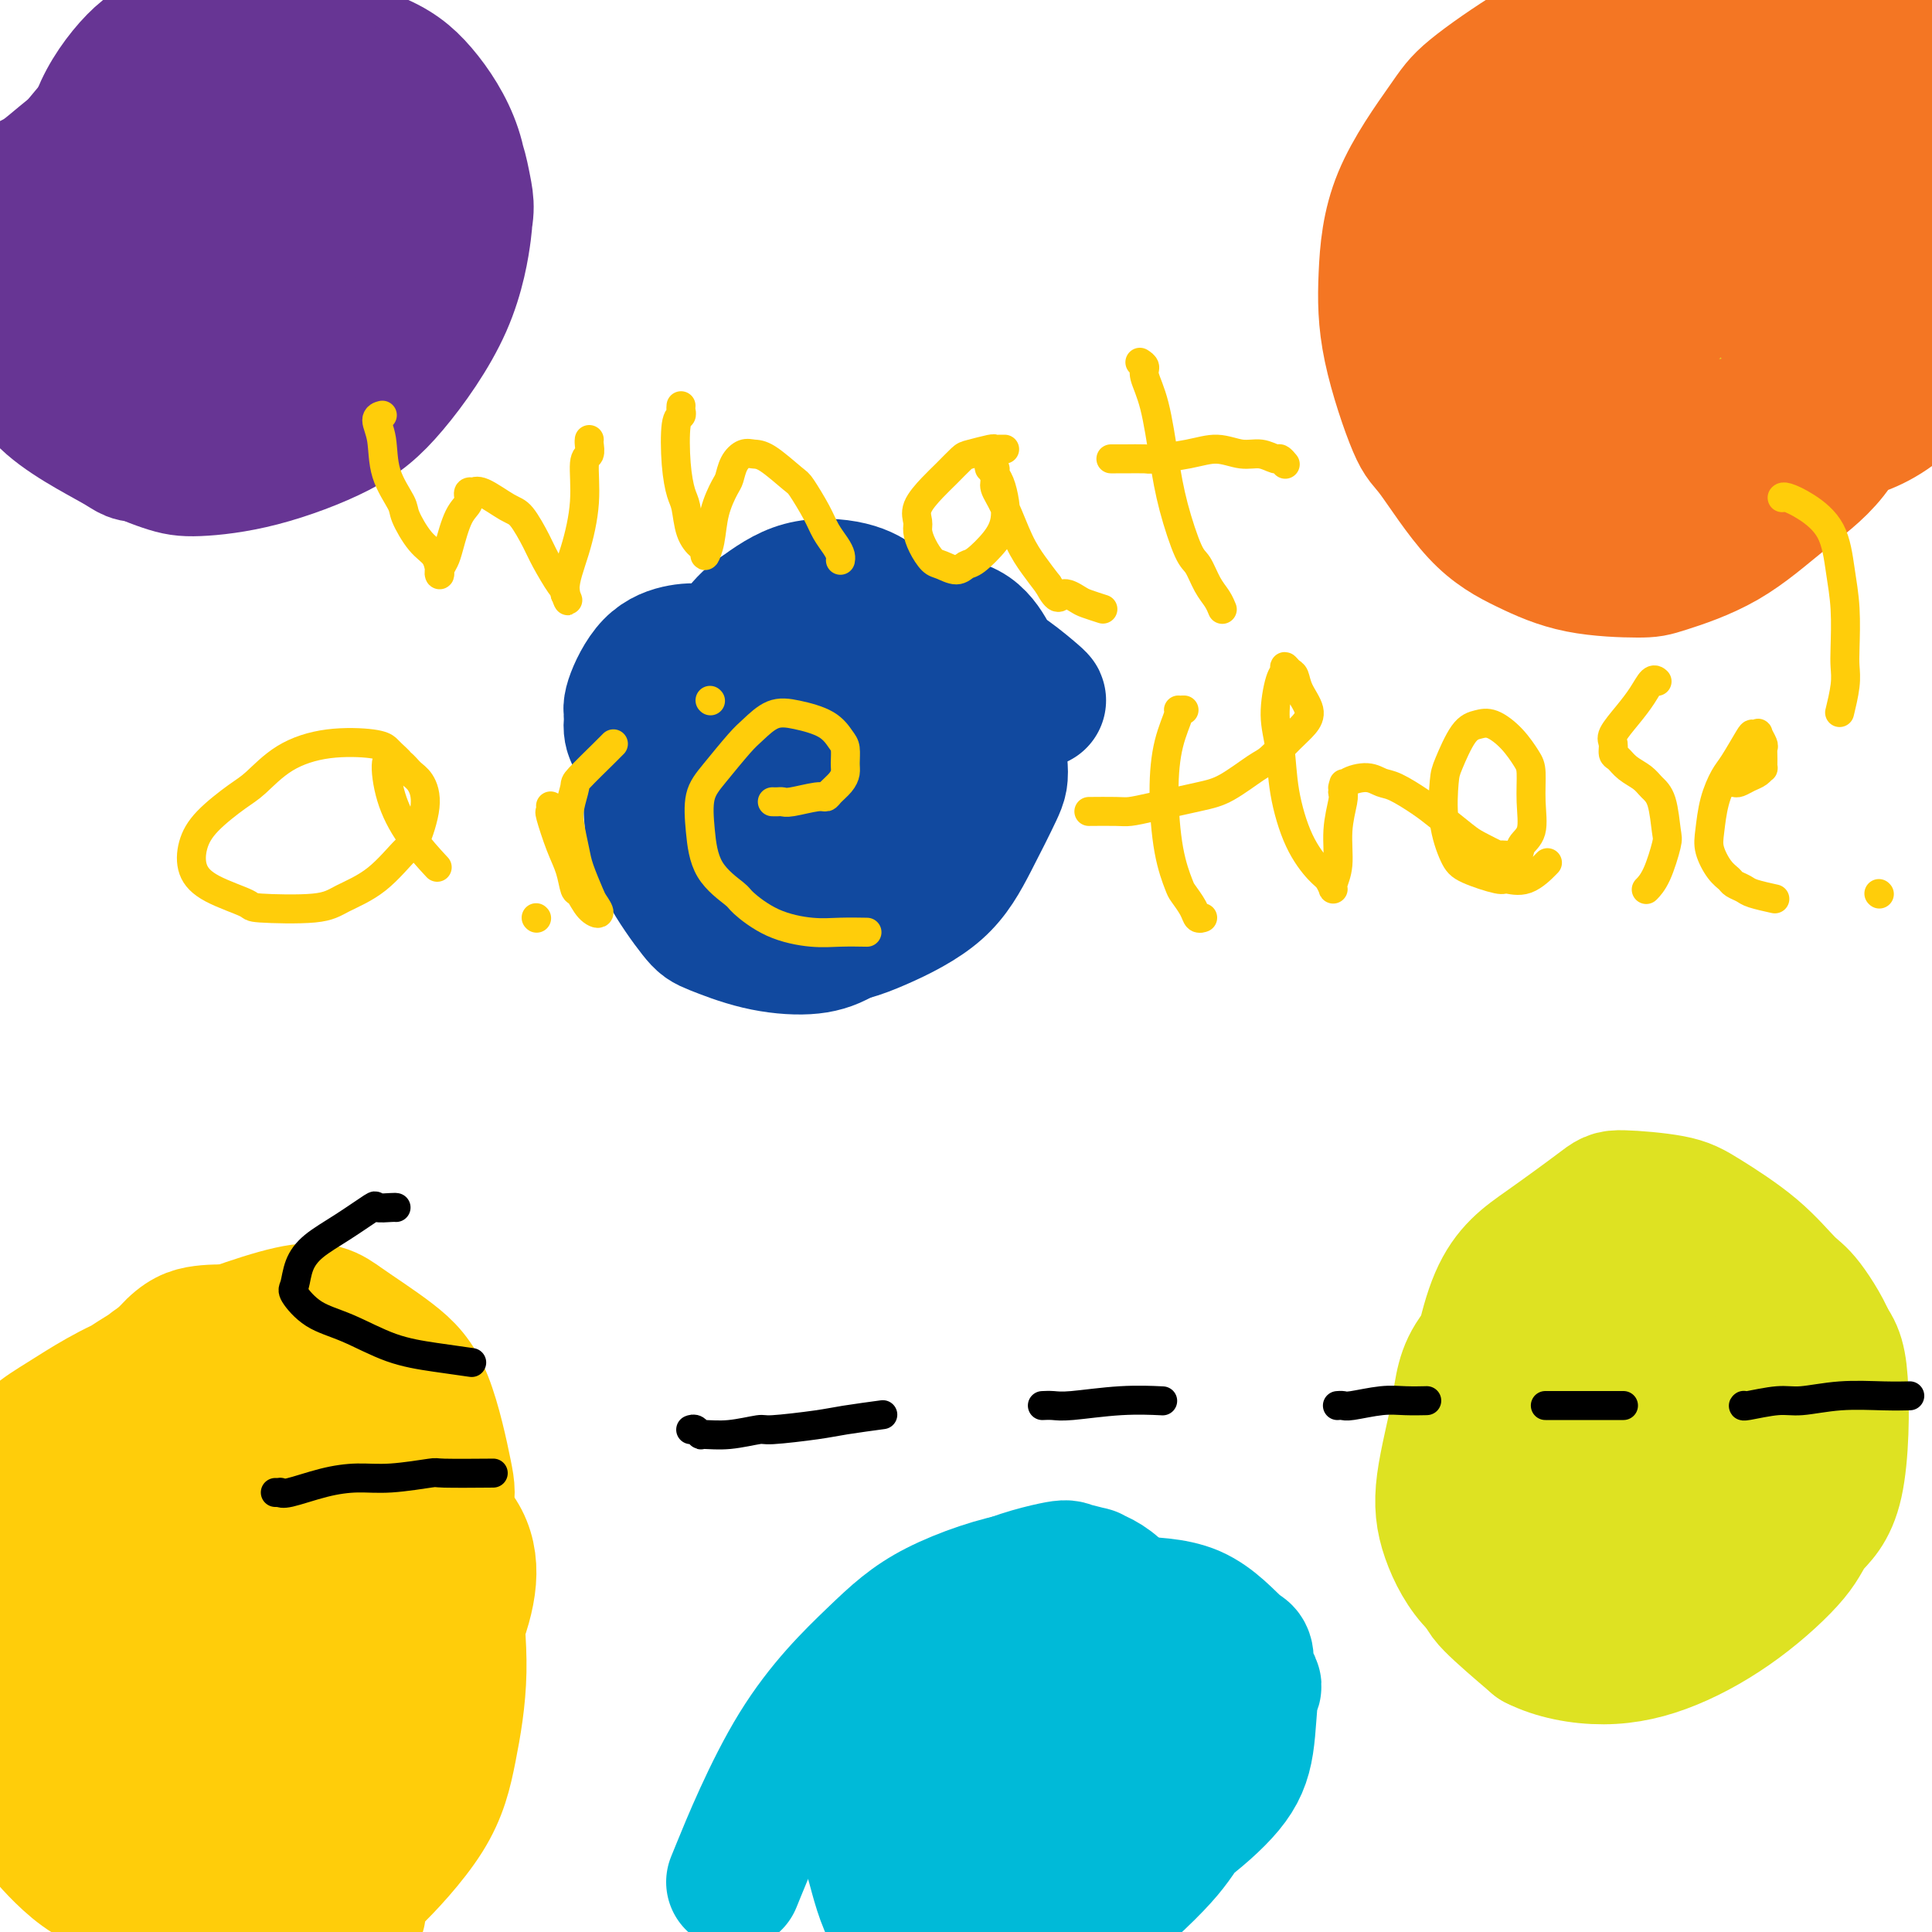<svg viewBox='0 0 400 400' version='1.1' xmlns='http://www.w3.org/2000/svg' xmlns:xlink='http://www.w3.org/1999/xlink'><g fill='none' stroke='#11499F' stroke-width='28' stroke-linecap='round' stroke-linejoin='round'><path d='M215,145c0.019,-0.048 0.038,-0.097 -1,-1c-1.038,-0.903 -3.132,-2.661 -5,-4c-1.868,-1.339 -3.512,-2.261 -7,-4c-3.488,-1.739 -8.822,-4.296 -13,-6c-4.178,-1.704 -7.199,-2.555 -11,-3c-3.801,-0.445 -8.381,-0.485 -12,0c-3.619,0.485 -6.278,1.494 -10,4c-3.722,2.506 -8.508,6.507 -11,9c-2.492,2.493 -2.690,3.477 -4,6c-1.310,2.523 -3.734,6.586 -5,11c-1.266,4.414 -1.375,9.179 -1,13c0.375,3.821 1.235,6.699 3,10c1.765,3.301 4.434,7.024 6,9c1.566,1.976 2.028,2.205 4,3c1.972,0.795 5.453,2.158 9,3c3.547,0.842 7.160,1.164 10,1c2.840,-0.164 4.907,-0.814 7,-2c2.093,-1.186 4.213,-2.908 6,-5c1.787,-2.092 3.243,-4.554 4,-6c0.757,-1.446 0.817,-1.876 1,-4c0.183,-2.124 0.491,-5.942 0,-9c-0.491,-3.058 -1.781,-5.354 -3,-8c-1.219,-2.646 -2.366,-5.641 -5,-9c-2.634,-3.359 -6.754,-7.084 -9,-9c-2.246,-1.916 -2.617,-2.025 -4,-3c-1.383,-0.975 -3.779,-2.816 -7,-4c-3.221,-1.184 -7.266,-1.712 -10,-2c-2.734,-0.288 -4.155,-0.335 -6,0c-1.845,0.335 -4.112,1.052 -6,3c-1.888,1.948 -3.397,5.128 -4,7c-0.603,1.872 -0.302,2.436 0,3'/><path d='M131,148c-0.622,2.444 -0.178,3.556 0,4c0.178,0.444 0.089,0.222 0,0'/><path d='M153,168c0.477,-0.109 0.954,-0.218 2,0c1.046,0.218 2.662,0.762 5,1c2.338,0.238 5.397,0.169 7,0c1.603,-0.169 1.751,-0.440 5,-1c3.249,-0.560 9.599,-1.411 14,-3c4.401,-1.589 6.852,-3.917 9,-6c2.148,-2.083 3.992,-3.920 6,-6c2.008,-2.080 4.180,-4.404 5,-7c0.820,-2.596 0.287,-5.466 0,-7c-0.287,-1.534 -0.329,-1.732 -1,-3c-0.671,-1.268 -1.973,-3.606 -4,-5c-2.027,-1.394 -4.780,-1.846 -8,-2c-3.220,-0.154 -6.906,-0.011 -11,1c-4.094,1.011 -8.594,2.891 -13,6c-4.406,3.109 -8.716,7.448 -11,10c-2.284,2.552 -2.540,3.318 -4,6c-1.460,2.682 -4.124,7.280 -6,11c-1.876,3.720 -2.962,6.564 -3,9c-0.038,2.436 0.974,4.466 2,6c1.026,1.534 2.067,2.572 4,3c1.933,0.428 4.760,0.246 7,0c2.240,-0.246 3.895,-0.555 7,-2c3.105,-1.445 7.660,-4.028 11,-7c3.340,-2.972 5.465,-6.335 8,-10c2.535,-3.665 5.481,-7.632 7,-11c1.519,-3.368 1.612,-6.139 2,-8c0.388,-1.861 1.072,-2.814 0,-5c-1.072,-2.186 -3.901,-5.605 -6,-8c-2.099,-2.395 -3.470,-3.766 -5,-5c-1.530,-1.234 -3.220,-2.332 -6,-3c-2.780,-0.668 -6.652,-0.905 -10,0c-3.348,0.905 -6.174,2.953 -9,5'/><path d='M157,127c-2.101,1.416 -2.853,2.454 -5,5c-2.147,2.546 -5.690,6.598 -8,11c-2.310,4.402 -3.388,9.153 -4,14c-0.612,4.847 -0.759,9.791 0,14c0.759,4.209 2.423,7.682 5,11c2.577,3.318 6.067,6.482 8,8c1.933,1.518 2.308,1.391 5,2c2.692,0.609 7.702,1.954 12,2c4.298,0.046 7.885,-1.208 12,-3c4.115,-1.792 8.758,-4.123 12,-7c3.242,-2.877 5.082,-6.299 7,-10c1.918,-3.701 3.914,-7.681 5,-10c1.086,-2.319 1.262,-2.979 1,-6c-0.262,-3.021 -0.961,-8.404 -2,-12c-1.039,-3.596 -2.416,-5.404 -5,-8c-2.584,-2.596 -6.375,-5.981 -10,-8c-3.625,-2.019 -7.086,-2.674 -9,-3c-1.914,-0.326 -2.282,-0.324 -5,0c-2.718,0.324 -7.786,0.971 -12,3c-4.214,2.029 -7.573,5.441 -11,10c-3.427,4.559 -6.923,10.266 -9,15c-2.077,4.734 -2.736,8.495 -3,10c-0.264,1.505 -0.132,0.752 0,0'/></g>
<g fill='none' stroke='#DEE222' stroke-width='28' stroke-linecap='round' stroke-linejoin='round'><path d='M328,264c0.094,-0.124 0.187,-0.247 0,0c-0.187,0.247 -0.655,0.865 -1,1c-0.345,0.135 -0.567,-0.212 -3,1c-2.433,1.212 -7.077,3.982 -10,6c-2.923,2.018 -4.126,3.284 -5,4c-0.874,0.716 -1.419,0.881 -2,4c-0.581,3.119 -1.197,9.192 -1,13c0.197,3.808 1.209,5.352 3,7c1.791,1.648 4.361,3.402 6,5c1.639,1.598 2.347,3.041 5,4c2.653,0.959 7.252,1.433 10,2c2.748,0.567 3.644,1.227 7,1c3.356,-0.227 9.170,-1.342 15,-3c5.830,-1.658 11.675,-3.858 16,-8c4.325,-4.142 7.131,-10.226 9,-14c1.869,-3.774 2.801,-5.238 2,-8c-0.801,-2.762 -3.334,-6.824 -5,-9c-1.666,-2.176 -2.463,-2.468 -4,-4c-1.537,-1.532 -3.812,-4.304 -7,-7c-3.188,-2.696 -7.290,-5.315 -10,-7c-2.710,-1.685 -4.030,-2.436 -7,-3c-2.970,-0.564 -7.590,-0.940 -10,-1c-2.410,-0.060 -2.609,0.195 -5,2c-2.391,1.805 -6.974,5.158 -11,8c-4.026,2.842 -7.495,5.173 -10,11c-2.505,5.827 -4.047,15.150 -5,22c-0.953,6.850 -1.317,11.228 -1,17c0.317,5.772 1.316,12.939 2,17c0.684,4.061 1.053,5.018 3,7c1.947,1.982 5.474,4.991 9,8'/><path d='M318,340c3.897,2.007 9.138,3.024 14,3c4.862,-0.024 9.345,-1.089 14,-3c4.655,-1.911 9.484,-4.667 14,-8c4.516,-3.333 8.720,-7.243 11,-10c2.280,-2.757 2.635,-4.361 4,-6c1.365,-1.639 3.741,-3.314 5,-9c1.259,-5.686 1.400,-15.382 1,-21c-0.400,-5.618 -1.341,-7.157 -4,-10c-2.659,-2.843 -7.035,-6.991 -9,-9c-1.965,-2.009 -1.518,-1.881 -4,-3c-2.482,-1.119 -7.894,-3.486 -11,-5c-3.106,-1.514 -3.905,-2.174 -7,-2c-3.095,0.174 -8.487,1.183 -13,3c-4.513,1.817 -8.148,4.441 -13,8c-4.852,3.559 -10.921,8.051 -14,12c-3.079,3.949 -3.168,7.355 -4,12c-0.832,4.645 -2.405,10.530 -3,15c-0.595,4.470 -0.210,7.526 1,11c1.210,3.474 3.247,7.365 6,10c2.753,2.635 6.222,4.013 12,4c5.778,-0.013 13.866,-1.418 18,-2c4.134,-0.582 4.315,-0.340 8,-2c3.685,-1.660 10.876,-5.222 15,-8c4.124,-2.778 5.182,-4.772 7,-7c1.818,-2.228 4.395,-4.689 6,-9c1.605,-4.311 2.238,-10.472 2,-15c-0.238,-4.528 -1.348,-7.423 -2,-9c-0.652,-1.577 -0.845,-1.835 -2,-3c-1.155,-1.165 -3.273,-3.237 -5,-5c-1.727,-1.763 -3.065,-3.218 -5,-4c-1.935,-0.782 -4.468,-0.891 -7,-1'/><path d='M353,267c-2.769,0.005 -6.192,0.517 -8,1c-1.808,0.483 -2.002,0.937 -4,2c-1.998,1.063 -5.801,2.735 -9,7c-3.199,4.265 -5.793,11.122 -7,16c-1.207,4.878 -1.025,7.777 -1,11c0.025,3.223 -0.106,6.771 1,10c1.106,3.229 3.450,6.138 5,8c1.550,1.862 2.306,2.678 4,4c1.694,1.322 4.326,3.149 8,4c3.674,0.851 8.390,0.724 12,0c3.610,-0.724 6.115,-2.047 9,-4c2.885,-1.953 6.149,-4.536 8,-6c1.851,-1.464 2.287,-1.810 3,-3c0.713,-1.190 1.702,-3.226 2,-5c0.298,-1.774 -0.097,-3.287 -1,-5c-0.903,-1.713 -2.315,-3.627 -4,-6c-1.685,-2.373 -3.645,-5.205 -6,-7c-2.355,-1.795 -5.107,-2.554 -7,-3c-1.893,-0.446 -2.927,-0.579 -5,0c-2.073,0.579 -5.186,1.871 -8,4c-2.814,2.129 -5.329,5.095 -8,7c-2.671,1.905 -5.500,2.751 -7,4c-1.500,1.249 -1.673,2.903 -2,4c-0.327,1.097 -0.808,1.639 -1,2c-0.192,0.361 -0.093,0.541 0,1c0.093,0.459 0.181,1.198 2,1c1.819,-0.198 5.369,-1.332 8,-2c2.631,-0.668 4.345,-0.870 6,-2c1.655,-1.130 3.253,-3.189 4,-4c0.747,-0.811 0.642,-0.375 1,-2c0.358,-1.625 1.179,-5.313 2,-9'/><path d='M350,295c0.671,-3.963 -1.152,-6.369 -2,-8c-0.848,-1.631 -0.721,-2.486 -1,-3c-0.279,-0.514 -0.965,-0.687 -2,-1c-1.035,-0.313 -2.421,-0.766 -3,-1c-0.579,-0.234 -0.351,-0.248 -2,1c-1.649,1.248 -5.175,3.759 -7,6c-1.825,2.241 -1.950,4.212 -2,5c-0.050,0.788 -0.025,0.394 0,0'/></g>
<g fill='none' stroke='#FFCD0A' stroke-width='28' stroke-linecap='round' stroke-linejoin='round'><path d='M29,311c-0.394,-0.135 -0.788,-0.270 -1,0c-0.212,0.270 -0.242,0.947 -1,2c-0.758,1.053 -2.244,2.484 -3,4c-0.756,1.516 -0.781,3.118 0,5c0.781,1.882 2.369,4.045 4,6c1.631,1.955 3.304,3.702 4,5c0.696,1.298 0.413,2.146 3,3c2.587,0.854 8.043,1.716 12,2c3.957,0.284 6.417,-0.008 10,-1c3.583,-0.992 8.291,-2.684 12,-5c3.709,-2.316 6.419,-5.256 8,-7c1.581,-1.744 2.032,-2.293 3,-4c0.968,-1.707 2.451,-4.573 3,-7c0.549,-2.427 0.163,-4.415 -1,-8c-1.163,-3.585 -3.102,-8.768 -5,-13c-1.898,-4.232 -3.756,-7.513 -7,-10c-3.244,-2.487 -7.875,-4.179 -10,-5c-2.125,-0.821 -1.744,-0.772 -3,-1c-1.256,-0.228 -4.147,-0.732 -7,-1c-2.853,-0.268 -5.667,-0.298 -8,0c-2.333,0.298 -4.184,0.926 -7,4c-2.816,3.074 -6.595,8.594 -9,14c-2.405,5.406 -3.435,10.696 -4,13c-0.565,2.304 -0.666,1.621 -1,5c-0.334,3.379 -0.902,10.820 -1,16c-0.098,5.180 0.273,8.100 1,11c0.727,2.900 1.811,5.781 3,8c1.189,2.219 2.483,3.777 4,5c1.517,1.223 3.259,2.112 5,3'/><path d='M33,355c1.416,1.462 0.456,1.118 3,0c2.544,-1.118 8.592,-3.008 12,-5c3.408,-1.992 4.175,-4.085 7,-7c2.825,-2.915 7.708,-6.652 11,-10c3.292,-3.348 4.992,-6.309 6,-8c1.008,-1.691 1.323,-2.114 2,-4c0.677,-1.886 1.716,-5.235 2,-7c0.284,-1.765 -0.189,-1.947 -1,-3c-0.811,-1.053 -1.962,-2.976 -4,-4c-2.038,-1.024 -4.963,-1.149 -8,-1c-3.037,0.149 -6.188,0.571 -8,1c-1.812,0.429 -2.287,0.866 -5,3c-2.713,2.134 -7.665,5.966 -11,10c-3.335,4.034 -5.055,8.270 -7,13c-1.945,4.730 -4.117,9.954 -6,15c-1.883,5.046 -3.477,9.914 -4,13c-0.523,3.086 0.024,4.391 0,7c-0.024,2.609 -0.618,6.524 0,10c0.618,3.476 2.449,6.515 4,9c1.551,2.485 2.823,4.417 4,6c1.177,1.583 2.259,2.818 4,4c1.741,1.182 4.142,2.311 6,3c1.858,0.689 3.173,0.938 5,1c1.827,0.062 4.168,-0.064 7,0c2.832,0.064 6.157,0.318 9,0c2.843,-0.318 5.205,-1.209 7,-2c1.795,-0.791 3.022,-1.482 4,-2c0.978,-0.518 1.708,-0.862 2,-1c0.292,-0.138 0.146,-0.069 0,0'/><path d='M76,310c0.167,-0.112 0.335,-0.224 -1,0c-1.335,0.224 -4.171,0.784 -6,1c-1.829,0.216 -2.651,0.089 -4,0c-1.349,-0.089 -3.225,-0.140 -5,0c-1.775,0.140 -3.450,0.471 -5,1c-1.550,0.529 -2.976,1.255 -5,2c-2.024,0.745 -4.648,1.509 -6,2c-1.352,0.491 -1.434,0.710 -2,1c-0.566,0.290 -1.615,0.652 -2,1c-0.385,0.348 -0.104,0.681 0,1c0.104,0.319 0.032,0.625 0,1c-0.032,0.375 -0.023,0.818 0,1c0.023,0.182 0.060,0.101 0,0c-0.060,-0.101 -0.219,-0.224 0,0c0.219,0.224 0.815,0.793 1,1c0.185,0.207 -0.041,0.053 0,0c0.041,-0.053 0.349,-0.003 1,0c0.651,0.003 1.645,-0.040 3,0c1.355,0.040 3.070,0.162 4,0c0.930,-0.162 1.073,-0.610 2,-1c0.927,-0.390 2.637,-0.724 4,-2c1.363,-1.276 2.377,-3.495 3,-5c0.623,-1.505 0.853,-2.297 1,-3c0.147,-0.703 0.212,-1.317 0,-2c-0.212,-0.683 -0.700,-1.435 -1,-2c-0.300,-0.565 -0.412,-0.944 -1,-1c-0.588,-0.056 -1.652,0.212 -2,0c-0.348,-0.212 0.022,-0.903 0,-1c-0.022,-0.097 -0.435,0.401 -1,1c-0.565,0.599 -1.283,1.300 -2,2'/><path d='M52,308c-0.942,0.436 -0.298,1.025 0,3c0.298,1.975 0.250,5.335 1,9c0.750,3.665 2.298,7.635 4,11c1.702,3.365 3.559,6.124 6,9c2.441,2.876 5.465,5.870 8,8c2.535,2.130 4.582,3.396 6,4c1.418,0.604 2.206,0.548 4,0c1.794,-0.548 4.594,-1.586 7,-4c2.406,-2.414 4.419,-6.202 6,-10c1.581,-3.798 2.731,-7.604 3,-11c0.269,-3.396 -0.341,-6.382 -2,-9c-1.659,-2.618 -4.367,-4.869 -6,-6c-1.633,-1.131 -2.193,-1.143 -4,-2c-1.807,-0.857 -4.862,-2.559 -9,-3c-4.138,-0.441 -9.357,0.379 -13,1c-3.643,0.621 -5.708,1.044 -9,3c-3.292,1.956 -7.812,5.444 -10,7c-2.188,1.556 -2.044,1.180 -3,3c-0.956,1.820 -3.011,5.836 -4,9c-0.989,3.164 -0.912,5.478 -1,8c-0.088,2.522 -0.340,5.254 0,8c0.340,2.746 1.271,5.508 2,7c0.729,1.492 1.254,1.715 3,3c1.746,1.285 4.712,3.634 7,5c2.288,1.366 3.898,1.750 7,2c3.102,0.250 7.696,0.367 11,0c3.304,-0.367 5.316,-1.217 8,-4c2.684,-2.783 6.039,-7.499 8,-10c1.961,-2.501 2.528,-2.789 4,-6c1.472,-3.211 3.849,-9.346 5,-14c1.151,-4.654 1.075,-7.827 1,-11'/><path d='M92,318c1.038,-5.515 0.634,-6.802 -1,-9c-1.634,-2.198 -4.496,-5.308 -7,-8c-2.504,-2.692 -4.649,-4.968 -6,-6c-1.351,-1.032 -1.909,-0.821 -4,-1c-2.091,-0.179 -5.717,-0.750 -9,0c-3.283,0.750 -6.225,2.820 -9,5c-2.775,2.180 -5.385,4.470 -8,7c-2.615,2.530 -5.235,5.298 -7,9c-1.765,3.702 -2.675,8.336 -3,11c-0.325,2.664 -0.066,3.358 0,6c0.066,2.642 -0.060,7.232 1,11c1.060,3.768 3.307,6.714 5,9c1.693,2.286 2.831,3.913 4,5c1.169,1.087 2.371,1.636 3,2c0.629,0.364 0.687,0.543 1,1c0.313,0.457 0.880,1.191 4,0c3.120,-1.191 8.794,-4.309 12,-7c3.206,-2.691 3.945,-4.956 5,-8c1.055,-3.044 2.427,-6.867 3,-10c0.573,-3.133 0.347,-5.574 0,-7c-0.347,-1.426 -0.813,-1.836 -1,-2c-0.187,-0.164 -0.093,-0.082 0,0'/></g>
<g fill='none' stroke='#DEE222' stroke-width='28' stroke-linecap='round' stroke-linejoin='round'><path d='M338,40c0.623,-0.407 1.246,-0.813 0,0c-1.246,0.813 -4.362,2.847 -6,4c-1.638,1.153 -1.799,1.426 -3,4c-1.201,2.574 -3.444,7.450 -5,12c-1.556,4.550 -2.426,8.773 -3,13c-0.574,4.227 -0.852,8.459 -1,12c-0.148,3.541 -0.166,6.390 0,8c0.166,1.610 0.515,1.981 1,3c0.485,1.019 1.107,2.684 2,4c0.893,1.316 2.056,2.281 4,3c1.944,0.719 4.669,1.192 8,1c3.331,-0.192 7.267,-1.049 12,-3c4.733,-1.951 10.261,-4.996 13,-7c2.739,-2.004 2.688,-2.969 4,-5c1.312,-2.031 3.988,-5.130 6,-9c2.012,-3.870 3.361,-8.513 4,-12c0.639,-3.487 0.569,-5.819 0,-9c-0.569,-3.181 -1.635,-7.211 -3,-11c-1.365,-3.789 -3.027,-7.337 -4,-9c-0.973,-1.663 -1.255,-1.440 -3,-3c-1.745,-1.560 -4.953,-4.902 -8,-7c-3.047,-2.098 -5.932,-2.951 -8,-4c-2.068,-1.049 -3.318,-2.295 -6,-2c-2.682,0.295 -6.797,2.129 -9,3c-2.203,0.871 -2.494,0.778 -4,2c-1.506,1.222 -4.229,3.761 -6,6c-1.771,2.239 -2.592,4.180 -3,7c-0.408,2.820 -0.402,6.520 0,10c0.402,3.480 1.201,6.740 2,10'/><path d='M322,61c1.685,4.997 4.897,7.491 6,9c1.103,1.509 0.098,2.035 4,5c3.902,2.965 12.713,8.371 17,11c4.287,2.629 4.050,2.481 7,3c2.950,0.519 9.087,1.705 14,2c4.913,0.295 8.601,-0.299 13,-2c4.399,-1.701 9.507,-4.508 12,-6c2.493,-1.492 2.370,-1.670 4,-4c1.630,-2.330 5.011,-6.814 7,-11c1.989,-4.186 2.584,-8.075 3,-12c0.416,-3.925 0.651,-7.886 0,-12c-0.651,-4.114 -2.188,-8.382 -3,-11c-0.812,-2.618 -0.899,-3.586 -3,-6c-2.101,-2.414 -6.217,-6.274 -10,-9c-3.783,-2.726 -7.234,-4.319 -11,-6c-3.766,-1.681 -7.848,-3.449 -12,-4c-4.152,-0.551 -8.375,0.114 -13,1c-4.625,0.886 -9.650,1.994 -13,3c-3.350,1.006 -5.023,1.911 -8,4c-2.977,2.089 -7.259,5.363 -11,9c-3.741,3.637 -6.942,7.638 -10,12c-3.058,4.362 -5.973,9.085 -8,14c-2.027,4.915 -3.165,10.023 -3,15c0.165,4.977 1.635,9.822 2,13c0.365,3.178 -0.374,4.688 1,7c1.374,2.312 4.860,5.427 8,8c3.140,2.573 5.935,4.604 10,6c4.065,1.396 9.399,2.158 15,2c5.601,-0.158 11.470,-1.235 18,-3c6.530,-1.765 13.723,-4.219 18,-6c4.277,-1.781 5.639,-2.891 7,-4'/><path d='M383,89c6.856,-3.378 11.495,-6.823 15,-10c3.505,-3.177 5.875,-6.086 8,-9c2.125,-2.914 4.006,-5.832 5,-9c0.994,-3.168 1.103,-6.584 1,-9c-0.103,-2.416 -0.416,-3.832 -1,-6c-0.584,-2.168 -1.439,-5.088 -3,-8c-1.561,-2.912 -3.830,-5.816 -7,-8c-3.170,-2.184 -7.243,-3.649 -11,-5c-3.757,-1.351 -7.200,-2.587 -10,-3c-2.800,-0.413 -4.958,-0.003 -7,0c-2.042,0.003 -3.966,-0.399 -8,1c-4.034,1.399 -10.176,4.601 -14,7c-3.824,2.399 -5.329,3.996 -8,7c-2.671,3.004 -6.507,7.415 -9,11c-2.493,3.585 -3.642,6.342 -4,8c-0.358,1.658 0.074,2.216 0,4c-0.074,1.784 -0.653,4.794 0,7c0.653,2.206 2.539,3.610 4,5c1.461,1.390 2.497,2.767 4,4c1.503,1.233 3.472,2.321 5,3c1.528,0.679 2.615,0.948 6,1c3.385,0.052 9.069,-0.111 14,-1c4.931,-0.889 9.111,-2.502 12,-4c2.889,-1.498 4.488,-2.880 6,-5c1.512,-2.120 2.938,-4.977 4,-7c1.062,-2.023 1.759,-3.211 2,-4c0.241,-0.789 0.026,-1.178 0,-2c-0.026,-0.822 0.137,-2.076 0,-3c-0.137,-0.924 -0.575,-1.518 -1,-2c-0.425,-0.482 -0.836,-0.852 -1,-1c-0.164,-0.148 -0.082,-0.074 0,0'/><path d='M385,51c-0.333,-1.333 -0.167,-0.667 0,0'/></g>
<g fill='none' stroke='#F47623' stroke-width='28' stroke-linecap='round' stroke-linejoin='round'><path d='M371,69c-0.509,-0.509 -1.018,-1.018 -1,-1c0.018,0.018 0.563,0.562 0,0c-0.563,-0.562 -2.232,-2.231 -3,-3c-0.768,-0.769 -0.633,-0.638 -1,-1c-0.367,-0.362 -1.236,-1.219 -2,-2c-0.764,-0.781 -1.424,-1.488 -2,-2c-0.576,-0.512 -1.067,-0.831 -2,-1c-0.933,-0.169 -2.309,-0.190 -4,0c-1.691,0.190 -3.696,0.590 -5,1c-1.304,0.410 -1.906,0.829 -3,2c-1.094,1.171 -2.678,3.094 -4,5c-1.322,1.906 -2.380,3.794 -3,6c-0.620,2.206 -0.802,4.728 -1,7c-0.198,2.272 -0.414,4.292 0,6c0.414,1.708 1.457,3.104 2,4c0.543,0.896 0.586,1.292 1,2c0.414,0.708 1.198,1.727 4,2c2.802,0.273 7.623,-0.201 13,-2c5.377,-1.799 11.310,-4.922 16,-9c4.690,-4.078 8.138,-9.110 10,-12c1.862,-2.890 2.139,-3.638 3,-6c0.861,-2.362 2.307,-6.339 3,-10c0.693,-3.661 0.634,-7.007 0,-10c-0.634,-2.993 -1.843,-5.632 -3,-8c-1.157,-2.368 -2.261,-4.465 -4,-7c-1.739,-2.535 -4.111,-5.507 -6,-7c-1.889,-1.493 -3.293,-1.505 -5,-2c-1.707,-0.495 -3.715,-1.473 -6,-2c-2.285,-0.527 -4.846,-0.603 -8,0c-3.154,0.603 -6.901,1.887 -10,4c-3.099,2.113 -5.549,5.057 -8,8'/><path d='M342,31c-4.226,4.506 -5.791,9.772 -7,12c-1.209,2.228 -2.062,1.420 -3,6c-0.938,4.580 -1.961,14.549 -2,19c-0.039,4.451 0.907,3.383 2,5c1.093,1.617 2.334,5.919 5,9c2.666,3.081 6.757,4.942 9,6c2.243,1.058 2.639,1.312 6,1c3.361,-0.312 9.686,-1.190 15,-3c5.314,-1.810 9.617,-4.550 14,-8c4.383,-3.450 8.845,-7.609 12,-11c3.155,-3.391 5.002,-6.014 7,-10c1.998,-3.986 4.146,-9.337 5,-12c0.854,-2.663 0.415,-2.640 0,-5c-0.415,-2.360 -0.806,-7.105 -2,-11c-1.194,-3.895 -3.192,-6.941 -6,-10c-2.808,-3.059 -6.426,-6.129 -10,-9c-3.574,-2.871 -7.104,-5.541 -12,-7c-4.896,-1.459 -11.159,-1.708 -15,-2c-3.841,-0.292 -5.260,-0.628 -9,0c-3.740,0.628 -9.800,2.218 -15,4c-5.200,1.782 -9.539,3.754 -14,7c-4.461,3.246 -9.043,7.767 -12,12c-2.957,4.233 -4.288,8.180 -5,11c-0.712,2.820 -0.805,4.513 -1,7c-0.195,2.487 -0.493,5.769 1,10c1.493,4.231 4.777,9.410 8,13c3.223,3.590 6.386,5.592 10,8c3.614,2.408 7.680,5.223 12,8c4.320,2.777 8.894,5.517 12,7c3.106,1.483 4.745,1.709 8,2c3.255,0.291 8.128,0.645 13,1'/><path d='M368,91c5.438,0.352 8.534,-0.267 12,-1c3.466,-0.733 7.302,-1.580 12,-5c4.698,-3.420 10.260,-9.414 13,-13c2.740,-3.586 2.660,-4.764 3,-6c0.340,-1.236 1.100,-2.531 2,-6c0.900,-3.469 1.941,-9.114 2,-14c0.059,-4.886 -0.864,-9.014 -2,-13c-1.136,-3.986 -2.486,-7.831 -6,-12c-3.514,-4.169 -9.192,-8.663 -12,-11c-2.808,-2.337 -2.747,-2.517 -6,-4c-3.253,-1.483 -9.820,-4.270 -16,-6c-6.180,-1.730 -11.974,-2.404 -18,-2c-6.026,0.404 -12.283,1.885 -18,4c-5.717,2.115 -10.894,4.864 -16,8c-5.106,3.136 -10.139,6.660 -13,9c-2.861,2.340 -3.549,3.496 -6,7c-2.451,3.504 -6.667,9.356 -9,15c-2.333,5.644 -2.785,11.078 -3,16c-0.215,4.922 -0.193,9.330 1,15c1.193,5.670 3.558,12.601 5,16c1.442,3.399 1.962,3.265 4,6c2.038,2.735 5.595,8.340 9,12c3.405,3.660 6.657,5.376 10,7c3.343,1.624 6.778,3.158 11,4c4.222,0.842 9.233,0.994 12,1c2.767,0.006 3.292,-0.135 6,-1c2.708,-0.865 7.598,-2.456 12,-5c4.402,-2.544 8.314,-6.043 12,-9c3.686,-2.957 7.146,-5.373 10,-9c2.854,-3.627 5.101,-8.465 7,-13c1.899,-4.535 3.449,-8.768 5,-13'/><path d='M391,68c1.929,-5.048 0.752,-4.668 1,-7c0.248,-2.332 1.922,-7.378 1,-13c-0.922,-5.622 -4.438,-11.822 -6,-15c-1.562,-3.178 -1.169,-3.334 -3,-5c-1.831,-1.666 -5.884,-4.842 -10,-7c-4.116,-2.158 -8.293,-3.297 -11,-4c-2.707,-0.703 -3.944,-0.971 -7,-1c-3.056,-0.029 -7.930,0.180 -13,1c-5.070,0.820 -10.336,2.250 -14,4c-3.664,1.750 -5.727,3.821 -9,7c-3.273,3.179 -7.758,7.467 -10,10c-2.242,2.533 -2.242,3.313 -3,6c-0.758,2.687 -2.274,7.283 -3,12c-0.726,4.717 -0.663,9.555 0,14c0.663,4.445 1.926,8.497 4,12c2.074,3.503 4.960,6.458 7,9c2.040,2.542 3.236,4.669 7,7c3.764,2.331 10.098,4.864 13,6c2.902,1.136 2.374,0.876 5,1c2.626,0.124 8.407,0.633 13,0c4.593,-0.633 7.998,-2.406 12,-4c4.002,-1.594 8.602,-3.008 12,-6c3.398,-2.992 5.595,-7.561 7,-10c1.405,-2.439 2.019,-2.747 3,-5c0.981,-2.253 2.329,-6.449 3,-10c0.671,-3.551 0.665,-6.455 0,-10c-0.665,-3.545 -1.990,-7.729 -3,-11c-1.010,-3.271 -1.704,-5.629 -4,-8c-2.296,-2.371 -6.195,-4.754 -8,-6c-1.805,-1.246 -1.516,-1.356 -3,-2c-1.484,-0.644 -4.742,-1.822 -8,-3'/><path d='M364,30c-4.848,-1.848 -7.469,-0.970 -10,0c-2.531,0.970 -4.973,2.030 -8,4c-3.027,1.970 -6.638,4.849 -9,7c-2.362,2.151 -3.475,3.574 -5,6c-1.525,2.426 -3.463,5.854 -5,10c-1.537,4.146 -2.673,9.008 -3,13c-0.327,3.992 0.155,7.113 1,10c0.845,2.887 2.054,5.540 4,8c1.946,2.460 4.631,4.727 6,6c1.369,1.273 1.423,1.553 3,2c1.577,0.447 4.679,1.060 8,1c3.321,-0.060 6.863,-0.792 10,-2c3.137,-1.208 5.868,-2.891 8,-5c2.132,-2.109 3.663,-4.642 5,-7c1.337,-2.358 2.480,-4.539 3,-6c0.520,-1.461 0.416,-2.202 0,-4c-0.416,-1.798 -1.144,-4.653 -2,-7c-0.856,-2.347 -1.839,-4.185 -3,-6c-1.161,-1.815 -2.498,-3.608 -5,-5c-2.502,-1.392 -6.168,-2.384 -8,-3c-1.832,-0.616 -1.828,-0.856 -3,-1c-1.172,-0.144 -3.519,-0.193 -5,0c-1.481,0.193 -2.095,0.629 -3,1c-0.905,0.371 -2.099,0.677 -3,1c-0.901,0.323 -1.507,0.665 -2,1c-0.493,0.335 -0.873,0.665 -1,1c-0.127,0.335 -0.001,0.675 0,1c0.001,0.325 -0.123,0.633 0,1c0.123,0.367 0.495,0.791 1,1c0.505,0.209 1.144,0.203 2,0c0.856,-0.203 1.928,-0.601 3,-1'/><path d='M343,57c1.105,-0.110 1.368,0.114 2,0c0.632,-0.114 1.633,-0.567 2,-1c0.367,-0.433 0.099,-0.847 0,-1c-0.099,-0.153 -0.028,-0.044 0,0c0.028,0.044 0.014,0.022 0,0'/></g>
<g fill='none' stroke='#673594' stroke-width='28' stroke-linecap='round' stroke-linejoin='round'><path d='M19,82c-0.448,-0.204 -0.896,-0.408 0,0c0.896,0.408 3.136,1.427 5,2c1.864,0.573 3.352,0.700 6,0c2.648,-0.700 6.457,-2.227 9,-3c2.543,-0.773 3.821,-0.790 6,-2c2.179,-1.210 5.258,-3.611 8,-8c2.742,-4.389 5.148,-10.765 7,-15c1.852,-4.235 3.152,-6.330 4,-9c0.848,-2.670 1.244,-5.915 1,-9c-0.244,-3.085 -1.128,-6.010 -2,-8c-0.872,-1.990 -1.732,-3.045 -3,-5c-1.268,-1.955 -2.943,-4.811 -5,-7c-2.057,-2.189 -4.496,-3.711 -7,-5c-2.504,-1.289 -5.072,-2.346 -7,-3c-1.928,-0.654 -3.217,-0.905 -4,-1c-0.783,-0.095 -1.061,-0.035 -2,0c-0.939,0.035 -2.541,0.045 -5,2c-2.459,1.955 -5.777,5.855 -8,10c-2.223,4.145 -3.351,8.535 -4,12c-0.649,3.465 -0.820,6.007 0,11c0.820,4.993 2.632,12.438 5,18c2.368,5.562 5.292,9.241 7,11c1.708,1.759 2.199,1.599 5,3c2.801,1.401 7.911,4.363 12,6c4.089,1.637 7.158,1.950 11,2c3.842,0.050 8.458,-0.163 12,-1c3.542,-0.837 6.011,-2.296 8,-3c1.989,-0.704 3.497,-0.651 6,-4c2.503,-3.349 6.001,-10.100 8,-15c1.999,-4.900 2.500,-7.950 3,-11'/><path d='M95,50c2.028,-5.983 1.597,-7.940 1,-11c-0.597,-3.060 -1.361,-7.223 -4,-11c-2.639,-3.777 -7.152,-7.169 -9,-9c-1.848,-1.831 -1.032,-2.100 -4,-3c-2.968,-0.900 -9.720,-2.431 -15,-3c-5.280,-0.569 -9.090,-0.177 -13,1c-3.910,1.177 -7.922,3.139 -12,6c-4.078,2.861 -8.223,6.620 -12,11c-3.777,4.380 -7.187,9.381 -9,12c-1.813,2.619 -2.029,2.855 -3,8c-0.971,5.145 -2.695,15.197 -3,21c-0.305,5.803 0.811,7.356 3,10c2.189,2.644 5.450,6.380 9,9c3.550,2.620 7.388,4.125 10,5c2.612,0.875 3.998,1.121 7,1c3.002,-0.121 7.621,-0.607 13,-2c5.379,-1.393 11.519,-3.692 16,-6c4.481,-2.308 7.304,-4.625 11,-9c3.696,-4.375 8.266,-10.808 11,-17c2.734,-6.192 3.631,-12.143 4,-15c0.369,-2.857 0.210,-2.620 0,-5c-0.210,-2.380 -0.472,-7.377 -2,-12c-1.528,-4.623 -4.322,-8.872 -7,-12c-2.678,-3.128 -5.240,-5.136 -10,-7c-4.760,-1.864 -11.719,-3.586 -15,-4c-3.281,-0.414 -2.884,0.479 -6,1c-3.116,0.521 -9.747,0.670 -15,2c-5.253,1.330 -9.130,3.841 -13,7c-3.870,3.159 -7.734,6.966 -11,11c-3.266,4.034 -5.933,8.295 -8,14c-2.067,5.705 -3.533,12.852 -5,20'/><path d='M4,63c-0.558,4.391 0.547,5.368 1,8c0.453,2.632 0.252,6.918 4,11c3.748,4.082 11.444,7.958 15,10c3.556,2.042 2.972,2.248 6,2c3.028,-0.248 9.666,-0.951 16,-3c6.334,-2.049 12.363,-5.443 16,-7c3.637,-1.557 4.883,-1.278 8,-5c3.117,-3.722 8.107,-11.444 12,-17c3.893,-5.556 6.691,-8.945 8,-12c1.309,-3.055 1.130,-5.777 1,-9c-0.130,-3.223 -0.212,-6.946 -1,-9c-0.788,-2.054 -2.282,-2.438 -4,-4c-1.718,-1.562 -3.660,-4.303 -8,-6c-4.340,-1.697 -11.077,-2.350 -16,-2c-4.923,0.350 -8.030,1.702 -12,3c-3.970,1.298 -8.801,2.542 -13,5c-4.199,2.458 -7.766,6.131 -10,8c-2.234,1.869 -3.135,1.934 -5,4c-1.865,2.066 -4.694,6.133 -6,10c-1.306,3.867 -1.087,7.533 -1,9c0.087,1.467 0.044,0.733 0,0'/><path d='M28,80c-0.689,0.333 -1.378,0.667 1,0c2.378,-0.667 7.822,-2.333 10,-3c2.178,-0.667 1.089,-0.333 0,0'/><path d='M69,46c-0.215,0.644 -0.431,1.289 0,0c0.431,-1.289 1.507,-4.511 2,-8c0.493,-3.489 0.403,-7.243 0,-9c-0.403,-1.757 -1.118,-1.516 -3,-3c-1.882,-1.484 -4.929,-4.692 -9,-6c-4.071,-1.308 -9.165,-0.715 -14,0c-4.835,0.715 -9.410,1.554 -14,3c-4.590,1.446 -9.194,3.501 -13,6c-3.806,2.499 -6.814,5.442 -9,7c-2.186,1.558 -3.550,1.732 -5,3c-1.450,1.268 -2.988,3.629 -4,5c-1.012,1.371 -1.500,1.751 -2,2c-0.500,0.249 -1.013,0.367 0,1c1.013,0.633 3.552,1.781 9,1c5.448,-0.781 13.803,-3.491 18,-5c4.197,-1.509 4.234,-1.816 8,-4c3.766,-2.184 11.260,-6.245 16,-10c4.740,-3.755 6.725,-7.203 9,-10c2.275,-2.797 4.838,-4.942 6,-6c1.162,-1.058 0.921,-1.028 1,-1c0.079,0.028 0.477,0.056 0,0c-0.477,-0.056 -1.829,-0.194 -4,1c-2.171,1.194 -5.160,3.719 -9,7c-3.840,3.281 -8.532,7.317 -12,11c-3.468,3.683 -5.714,7.014 -7,9c-1.286,1.986 -1.612,2.627 -3,4c-1.388,1.373 -3.839,3.478 -5,5c-1.161,1.522 -1.033,2.459 -1,3c0.033,0.541 -0.030,0.684 0,1c0.030,0.316 0.151,0.805 1,1c0.849,0.195 2.424,0.098 4,0'/><path d='M29,54c1.359,0.375 2.258,0.311 4,0c1.742,-0.311 4.327,-0.870 6,-1c1.673,-0.130 2.435,0.168 3,0c0.565,-0.168 0.932,-0.802 1,-1c0.068,-0.198 -0.165,0.038 -1,2c-0.835,1.962 -2.272,5.649 -3,8c-0.728,2.351 -0.746,3.367 -1,4c-0.254,0.633 -0.745,0.882 -1,1c-0.255,0.118 -0.275,0.104 1,-1c1.275,-1.104 3.843,-3.297 9,-7c5.157,-3.703 12.902,-8.915 16,-11c3.098,-2.085 1.549,-1.042 0,0'/></g>
<g fill='none' stroke='#00BAD8' stroke-width='28' stroke-linecap='round' stroke-linejoin='round'><path d='M226,326c-0.307,-0.096 -0.615,-0.192 -1,0c-0.385,0.192 -0.849,0.671 -3,3c-2.151,2.329 -5.990,6.508 -9,10c-3.010,3.492 -5.192,6.297 -7,10c-1.808,3.703 -3.243,8.304 -4,13c-0.757,4.696 -0.837,9.488 -1,12c-0.163,2.512 -0.409,2.745 0,4c0.409,1.255 1.471,3.531 2,5c0.529,1.469 0.523,2.131 1,3c0.477,0.869 1.437,1.947 4,1c2.563,-0.947 6.730,-3.917 9,-6c2.270,-2.083 2.644,-3.279 5,-7c2.356,-3.721 6.694,-9.967 9,-15c2.306,-5.033 2.580,-8.854 3,-13c0.420,-4.146 0.986,-8.617 0,-12c-0.986,-3.383 -3.522,-5.680 -6,-7c-2.478,-1.320 -4.897,-1.665 -6,-2c-1.103,-0.335 -0.890,-0.661 -4,0c-3.110,0.661 -9.541,2.310 -14,5c-4.459,2.690 -6.945,6.421 -10,10c-3.055,3.579 -6.680,7.006 -9,11c-2.320,3.994 -3.335,8.556 -4,14c-0.665,5.444 -0.981,11.772 -1,15c-0.019,3.228 0.260,3.357 1,6c0.740,2.643 1.941,7.801 4,11c2.059,3.199 4.978,4.438 8,6c3.022,1.562 6.149,3.446 11,3c4.851,-0.446 11.425,-3.223 18,-6'/><path d='M222,400c6.343,-3.725 13.201,-10.039 17,-14c3.799,-3.961 4.540,-5.569 7,-9c2.460,-3.431 6.639,-8.683 9,-15c2.361,-6.317 2.904,-13.698 3,-17c0.096,-3.302 -0.255,-2.525 -2,-4c-1.745,-1.475 -4.883,-5.204 -9,-7c-4.117,-1.796 -9.214,-1.660 -12,-2c-2.786,-0.340 -3.261,-1.156 -8,0c-4.739,1.156 -13.742,4.282 -19,6c-5.258,1.718 -6.771,2.026 -10,3c-3.229,0.974 -8.173,2.615 -11,4c-2.827,1.385 -3.536,2.514 -4,3c-0.464,0.486 -0.683,0.329 -1,1c-0.317,0.671 -0.733,2.170 -1,4c-0.267,1.830 -0.385,3.992 1,7c1.385,3.008 4.273,6.863 7,10c2.727,3.137 5.291,5.557 9,8c3.709,2.443 8.561,4.908 11,6c2.439,1.092 2.464,0.812 6,1c3.536,0.188 10.582,0.845 16,0c5.418,-0.845 9.208,-3.191 13,-6c3.792,-2.809 7.585,-6.082 10,-9c2.415,-2.918 3.452,-5.482 4,-9c0.548,-3.518 0.607,-7.992 1,-10c0.393,-2.008 1.121,-1.551 0,-3c-1.121,-1.449 -4.089,-4.804 -7,-7c-2.911,-2.196 -5.763,-3.232 -9,-4c-3.237,-0.768 -6.857,-1.268 -11,-1c-4.143,0.268 -8.808,1.303 -12,2c-3.192,0.697 -4.912,1.056 -7,2c-2.088,0.944 -4.544,2.472 -7,4'/><path d='M206,344c-5.190,2.232 -5.165,3.812 -6,6c-0.835,2.188 -2.530,4.983 -4,10c-1.470,5.017 -2.715,12.256 -3,16c-0.285,3.744 0.391,3.993 1,5c0.609,1.007 1.151,2.771 2,5c0.849,2.229 2.005,4.923 3,7c0.995,2.077 1.829,3.537 3,5c1.171,1.463 2.681,2.929 6,2c3.319,-0.929 8.449,-4.252 11,-6c2.551,-1.748 2.524,-1.921 5,-5c2.476,-3.079 7.455,-9.063 10,-14c2.545,-4.937 2.655,-8.827 3,-13c0.345,-4.173 0.925,-8.629 0,-13c-0.925,-4.371 -3.356,-8.658 -6,-12c-2.644,-3.342 -5.500,-5.739 -7,-7c-1.500,-1.261 -1.644,-1.384 -3,-2c-1.356,-0.616 -3.924,-1.723 -9,-1c-5.076,0.723 -12.661,3.277 -18,6c-5.339,2.723 -8.431,5.617 -13,10c-4.569,4.383 -10.615,10.257 -16,19c-5.385,8.743 -10.110,20.355 -12,25c-1.890,4.645 -0.945,2.322 0,0'/></g>
<g fill='none' stroke='#FFCD0A' stroke-width='28' stroke-linecap='round' stroke-linejoin='round'><path d='M54,351c0.307,-0.498 0.613,-0.997 0,1c-0.613,1.997 -2.146,6.488 -3,9c-0.854,2.512 -1.027,3.045 -1,5c0.027,1.955 0.256,5.332 1,8c0.744,2.668 2.005,4.627 4,7c1.995,2.373 4.726,5.162 7,7c2.274,1.838 4.093,2.726 6,3c1.907,0.274 3.903,-0.066 5,0c1.097,0.066 1.296,0.539 4,-2c2.704,-2.539 7.914,-8.090 11,-13c3.086,-4.910 4.050,-9.180 5,-14c0.950,-4.820 1.888,-10.189 2,-16c0.112,-5.811 -0.600,-12.062 -1,-15c-0.400,-2.938 -0.488,-2.561 -2,-5c-1.512,-2.439 -4.447,-7.694 -7,-11c-2.553,-3.306 -4.725,-4.664 -8,-6c-3.275,-1.336 -7.653,-2.652 -12,-3c-4.347,-0.348 -8.663,0.271 -13,2c-4.337,1.729 -8.694,4.569 -11,6c-2.306,1.431 -2.562,1.455 -4,3c-1.438,1.545 -4.059,4.613 -6,9c-1.941,4.387 -3.200,10.093 -4,15c-0.800,4.907 -1.139,9.017 0,14c1.139,4.983 3.756,10.841 5,14c1.244,3.159 1.113,3.620 3,6c1.887,2.380 5.790,6.679 9,9c3.210,2.321 5.726,2.663 9,3c3.274,0.337 7.304,0.668 11,-1c3.696,-1.668 7.056,-5.334 10,-10c2.944,-4.666 5.472,-10.333 8,-16'/><path d='M82,360c2.261,-6.205 3.913,-13.716 5,-18c1.087,-4.284 1.610,-5.340 1,-10c-0.610,-4.660 -2.354,-12.924 -4,-19c-1.646,-6.076 -3.194,-9.964 -6,-14c-2.806,-4.036 -6.869,-8.219 -11,-11c-4.131,-2.781 -8.329,-4.159 -11,-5c-2.671,-0.841 -3.816,-1.143 -8,-1c-4.184,0.143 -11.408,0.733 -18,3c-6.592,2.267 -12.554,6.212 -17,9c-4.446,2.788 -7.377,4.420 -10,10c-2.623,5.580 -4.938,15.107 -6,20c-1.062,4.893 -0.872,5.150 -1,10c-0.128,4.850 -0.575,14.291 1,22c1.575,7.709 5.170,13.687 8,18c2.830,4.313 4.893,6.963 8,10c3.107,3.037 7.256,6.462 13,7c5.744,0.538 13.081,-1.812 17,-3c3.919,-1.188 4.420,-1.214 8,-4c3.580,-2.786 10.240,-8.332 15,-14c4.760,-5.668 7.619,-11.459 11,-18c3.381,-6.541 7.284,-13.832 10,-21c2.716,-7.168 4.244,-14.212 5,-18c0.756,-3.788 0.741,-4.318 0,-8c-0.741,-3.682 -2.206,-10.514 -4,-15c-1.794,-4.486 -3.915,-6.625 -7,-9c-3.085,-2.375 -7.133,-4.986 -10,-7c-2.867,-2.014 -4.553,-3.432 -11,-2c-6.447,1.432 -17.656,5.714 -23,8c-5.344,2.286 -4.823,2.577 -7,4c-2.177,1.423 -7.050,3.978 -11,9c-3.950,5.022 -6.975,12.511 -10,20'/><path d='M9,313c-2.534,7.232 -3.870,15.311 -5,22c-1.130,6.689 -2.056,11.989 0,20c2.056,8.011 7.092,18.734 10,24c2.908,5.266 3.688,5.076 4,5c0.312,-0.076 0.156,-0.038 0,0'/></g>
<g fill='none' stroke='#FFCD0A' stroke-width='6' stroke-linecap='round' stroke-linejoin='round'><path d='M79,86c0.142,-0.037 0.284,-0.074 0,0c-0.284,0.074 -0.992,0.257 -1,1c-0.008,0.743 0.686,2.044 1,4c0.314,1.956 0.248,4.567 1,7c0.752,2.433 2.321,4.686 3,6c0.679,1.314 0.469,1.687 1,3c0.531,1.313 1.802,3.565 3,5c1.198,1.435 2.324,2.053 3,3c0.676,0.947 0.901,2.223 1,3c0.099,0.777 0.070,1.053 0,1c-0.070,-0.053 -0.183,-0.437 0,-1c0.183,-0.563 0.661,-1.307 1,-2c0.339,-0.693 0.540,-1.335 1,-3c0.460,-1.665 1.180,-4.354 2,-6c0.820,-1.646 1.739,-2.248 2,-3c0.261,-0.752 -0.138,-1.655 0,-2c0.138,-0.345 0.812,-0.131 1,0c0.188,0.131 -0.111,0.181 0,0c0.111,-0.181 0.633,-0.592 2,0c1.367,0.592 3.578,2.187 5,3c1.422,0.813 2.055,0.844 3,2c0.945,1.156 2.201,3.437 3,5c0.799,1.563 1.142,2.409 2,4c0.858,1.591 2.231,3.928 3,5c0.769,1.072 0.934,0.878 1,1c0.066,0.122 0.033,0.561 0,1'/><path d='M117,123c1.305,2.605 0.066,1.116 0,-1c-0.066,-2.116 1.040,-4.861 2,-8c0.960,-3.139 1.774,-6.673 2,-10c0.226,-3.327 -0.136,-6.447 0,-8c0.136,-1.553 0.768,-1.540 1,-2c0.232,-0.460 0.062,-1.393 0,-2c-0.062,-0.607 -0.018,-0.888 0,-1c0.018,-0.112 0.009,-0.056 0,0'/><path d='M141,84c-0.029,0.317 -0.057,0.634 0,1c0.057,0.366 0.201,0.781 0,1c-0.201,0.219 -0.745,0.243 -1,2c-0.255,1.757 -0.219,5.248 0,8c0.219,2.752 0.623,4.764 1,6c0.377,1.236 0.727,1.696 1,3c0.273,1.304 0.469,3.453 1,5c0.531,1.547 1.398,2.491 2,3c0.602,0.509 0.938,0.582 1,1c0.062,0.418 -0.152,1.183 0,1c0.152,-0.183 0.670,-1.312 1,-3c0.330,-1.688 0.473,-3.934 1,-6c0.527,-2.066 1.439,-3.951 2,-5c0.561,-1.049 0.770,-1.262 1,-2c0.230,-0.738 0.482,-2.002 1,-3c0.518,-0.998 1.303,-1.732 2,-2c0.697,-0.268 1.307,-0.070 2,0c0.693,0.070 1.470,0.014 3,1c1.530,0.986 3.814,3.016 5,4c1.186,0.984 1.274,0.921 2,2c0.726,1.079 2.089,3.298 3,5c0.911,1.702 1.368,2.887 2,4c0.632,1.113 1.437,2.154 2,3c0.563,0.846 0.882,1.497 1,2c0.118,0.503 0.034,0.858 0,1c-0.034,0.142 -0.017,0.071 0,0'/><path d='M208,93c-0.310,-0.007 -0.620,-0.015 -1,0c-0.380,0.015 -0.829,0.052 -1,0c-0.171,-0.052 -0.064,-0.192 -1,0c-0.936,0.192 -2.913,0.715 -4,1c-1.087,0.285 -1.282,0.331 -2,1c-0.718,0.669 -1.958,1.960 -3,3c-1.042,1.040 -1.885,1.828 -3,3c-1.115,1.172 -2.503,2.727 -3,4c-0.497,1.273 -0.104,2.263 0,3c0.104,0.737 -0.082,1.222 0,2c0.082,0.778 0.431,1.851 1,3c0.569,1.149 1.358,2.374 2,3c0.642,0.626 1.138,0.653 2,1c0.862,0.347 2.091,1.013 3,1c0.909,-0.013 1.498,-0.705 2,-1c0.502,-0.295 0.916,-0.194 2,-1c1.084,-0.806 2.836,-2.520 4,-4c1.164,-1.480 1.738,-2.726 2,-4c0.262,-1.274 0.210,-2.576 0,-4c-0.210,-1.424 -0.579,-2.972 -1,-4c-0.421,-1.028 -0.893,-1.537 -1,-2c-0.107,-0.463 0.152,-0.879 0,-1c-0.152,-0.121 -0.715,0.054 -1,0c-0.285,-0.054 -0.292,-0.336 0,0c0.292,0.336 0.882,1.289 1,2c0.118,0.711 -0.236,1.179 0,2c0.236,0.821 1.063,1.993 2,4c0.937,2.007 1.983,4.848 3,7c1.017,2.152 2.005,3.615 3,5c0.995,1.385 1.998,2.693 3,4'/><path d='M217,121c2.219,4.117 2.266,2.410 3,2c0.734,-0.410 2.156,0.478 3,1c0.844,0.522 1.112,0.679 2,1c0.888,0.321 2.397,0.806 3,1c0.603,0.194 0.302,0.097 0,0'/><path d='M236,75c0.470,0.306 0.940,0.611 1,1c0.060,0.389 -0.290,0.860 0,2c0.290,1.140 1.218,2.947 2,6c0.782,3.053 1.417,7.353 2,11c0.583,3.647 1.115,6.643 2,10c0.885,3.357 2.122,7.075 3,9c0.878,1.925 1.398,2.057 2,3c0.602,0.943 1.285,2.696 2,4c0.715,1.304 1.462,2.159 2,3c0.538,0.841 0.868,1.669 1,2c0.132,0.331 0.066,0.166 0,0'/><path d='M230,95c0.308,0.000 0.617,0.001 1,0c0.383,-0.001 0.842,-0.003 1,0c0.158,0.003 0.015,0.010 1,0c0.985,-0.010 3.099,-0.037 4,0c0.901,0.037 0.590,0.138 2,0c1.410,-0.138 4.542,-0.516 7,-1c2.458,-0.484 4.241,-1.073 6,-1c1.759,0.073 3.494,0.808 5,1c1.506,0.192 2.782,-0.158 4,0c1.218,0.158 2.378,0.826 3,1c0.622,0.174 0.706,-0.145 1,0c0.294,0.145 0.798,0.756 1,1c0.202,0.244 0.101,0.122 0,0'/><path d='M83,159c0.205,-0.219 0.411,-0.439 0,-1c-0.411,-0.561 -1.438,-1.464 -2,-2c-0.562,-0.536 -0.661,-0.705 -1,-1c-0.339,-0.295 -0.920,-0.717 -3,-1c-2.080,-0.283 -5.659,-0.429 -9,0c-3.341,0.429 -6.443,1.432 -9,3c-2.557,1.568 -4.568,3.700 -6,5c-1.432,1.300 -2.285,1.768 -4,3c-1.715,1.232 -4.294,3.226 -6,5c-1.706,1.774 -2.540,3.326 -3,5c-0.460,1.674 -0.545,3.469 0,5c0.545,1.531 1.721,2.797 4,4c2.279,1.203 5.661,2.341 7,3c1.339,0.659 0.635,0.838 3,1c2.365,0.162 7.798,0.308 11,0c3.202,-0.308 4.173,-1.071 6,-2c1.827,-0.929 4.512,-2.024 7,-4c2.488,-1.976 4.780,-4.833 6,-6c1.220,-1.167 1.369,-0.645 2,-2c0.631,-1.355 1.745,-4.588 2,-7c0.255,-2.412 -0.347,-4.005 -1,-5c-0.653,-0.995 -1.356,-1.393 -2,-2c-0.644,-0.607 -1.229,-1.425 -2,-2c-0.771,-0.575 -1.727,-0.908 -2,-1c-0.273,-0.092 0.138,0.057 0,0c-0.138,-0.057 -0.824,-0.319 -1,1c-0.176,1.319 0.159,4.220 1,7c0.841,2.780 2.188,5.441 4,8c1.812,2.559 4.089,5.017 5,6c0.911,0.983 0.455,0.492 0,0'/><path d='M111,190c0.000,0.000 0.100,0.100 0.1,0.1'/><path d='M114,167c-0.012,-0.123 -0.025,-0.246 0,0c0.025,0.246 0.087,0.862 0,1c-0.087,0.138 -0.322,-0.200 0,1c0.322,1.200 1.202,3.939 2,6c0.798,2.061 1.515,3.444 2,5c0.485,1.556 0.740,3.286 1,4c0.260,0.714 0.527,0.412 1,1c0.473,0.588 1.153,2.065 2,3c0.847,0.935 1.860,1.329 2,1c0.140,-0.329 -0.593,-1.382 -1,-2c-0.407,-0.618 -0.488,-0.800 -1,-2c-0.512,-1.200 -1.454,-3.418 -2,-5c-0.546,-1.582 -0.697,-2.528 -1,-4c-0.303,-1.472 -0.758,-3.469 -1,-5c-0.242,-1.531 -0.271,-2.596 0,-4c0.271,-1.404 0.843,-3.147 1,-4c0.157,-0.853 -0.102,-0.816 1,-2c1.102,-1.184 3.566,-3.588 5,-5c1.434,-1.412 1.838,-1.832 2,-2c0.162,-0.168 0.081,-0.084 0,0'/><path d='M147,145c0.000,0.000 0.100,0.100 0.1,0.1'/><path d='M160,166c-0.089,-0.002 -0.179,-0.005 0,0c0.179,0.005 0.625,0.016 1,0c0.375,-0.016 0.677,-0.059 1,0c0.323,0.059 0.668,0.220 2,0c1.332,-0.220 3.653,-0.822 5,-1c1.347,-0.178 1.720,0.067 2,0c0.280,-0.067 0.468,-0.445 1,-1c0.532,-0.555 1.408,-1.289 2,-2c0.592,-0.711 0.898,-1.401 1,-2c0.102,-0.599 -0.002,-1.106 0,-2c0.002,-0.894 0.108,-2.176 0,-3c-0.108,-0.824 -0.431,-1.192 -1,-2c-0.569,-0.808 -1.385,-2.056 -3,-3c-1.615,-0.944 -4.028,-1.583 -6,-2c-1.972,-0.417 -3.502,-0.614 -5,0c-1.498,0.614 -2.962,2.037 -4,3c-1.038,0.963 -1.648,1.467 -3,3c-1.352,1.533 -3.444,4.095 -5,6c-1.556,1.905 -2.575,3.152 -3,5c-0.425,1.848 -0.256,4.298 0,7c0.256,2.702 0.598,5.656 2,8c1.402,2.344 3.864,4.078 5,5c1.136,0.922 0.946,1.032 2,2c1.054,0.968 3.351,2.795 6,4c2.649,1.205 5.648,1.787 8,2c2.352,0.213 4.056,0.057 6,0c1.944,-0.057 4.127,-0.016 5,0c0.873,0.016 0.437,0.008 0,0'/><path d='M245,147c0.127,-0.003 0.254,-0.005 0,0c-0.254,0.005 -0.889,0.018 -1,0c-0.111,-0.018 0.303,-0.068 0,1c-0.303,1.068 -1.323,3.254 -2,6c-0.677,2.746 -1.012,6.051 -1,10c0.012,3.949 0.370,8.540 1,12c0.630,3.460 1.531,5.789 2,7c0.469,1.211 0.504,1.305 1,2c0.496,0.695 1.453,1.990 2,3c0.547,1.010 0.686,1.733 1,2c0.314,0.267 0.804,0.076 1,0c0.196,-0.076 0.098,-0.038 0,0'/><path d='M226,168c-0.499,0.004 -0.998,0.009 0,0c0.998,-0.009 3.492,-0.031 5,0c1.508,0.031 2.028,0.113 3,0c0.972,-0.113 2.394,-0.423 5,-1c2.606,-0.577 6.395,-1.421 9,-2c2.605,-0.579 4.024,-0.893 6,-2c1.976,-1.107 4.507,-3.009 6,-4c1.493,-0.991 1.949,-1.073 3,-2c1.051,-0.927 2.699,-2.700 4,-4c1.301,-1.300 2.255,-2.126 3,-3c0.745,-0.874 1.282,-1.794 1,-3c-0.282,-1.206 -1.381,-2.698 -2,-4c-0.619,-1.302 -0.757,-2.414 -1,-3c-0.243,-0.586 -0.592,-0.647 -1,-1c-0.408,-0.353 -0.877,-0.997 -1,-1c-0.123,-0.003 0.098,0.634 0,1c-0.098,0.366 -0.516,0.462 -1,2c-0.484,1.538 -1.034,4.517 -1,7c0.034,2.483 0.653,4.471 1,7c0.347,2.529 0.423,5.600 1,9c0.577,3.400 1.656,7.130 3,10c1.344,2.870 2.953,4.879 4,6c1.047,1.121 1.534,1.355 2,2c0.466,0.645 0.913,1.701 1,2c0.087,0.299 -0.187,-0.157 0,-1c0.187,-0.843 0.834,-2.071 1,-4c0.166,-1.929 -0.147,-4.558 0,-7c0.147,-2.442 0.756,-4.698 1,-6c0.244,-1.302 0.122,-1.651 0,-2'/><path d='M278,164c0.458,-2.971 0.101,-1.397 0,-1c-0.101,0.397 0.052,-0.382 1,-1c0.948,-0.618 2.692,-1.076 4,-1c1.308,0.076 2.182,0.685 3,1c0.818,0.315 1.582,0.335 3,1c1.418,0.665 3.491,1.976 5,3c1.509,1.024 2.454,1.763 4,3c1.546,1.237 3.693,2.974 5,4c1.307,1.026 1.774,1.341 3,2c1.226,0.659 3.212,1.662 4,2c0.788,0.338 0.379,0.011 1,0c0.621,-0.011 2.272,0.296 3,0c0.728,-0.296 0.533,-1.194 1,-2c0.467,-0.806 1.595,-1.520 2,-3c0.405,-1.480 0.085,-3.724 0,-6c-0.085,-2.276 0.063,-4.582 0,-6c-0.063,-1.418 -0.337,-1.947 -1,-3c-0.663,-1.053 -1.715,-2.630 -3,-4c-1.285,-1.370 -2.803,-2.534 -4,-3c-1.197,-0.466 -2.074,-0.234 -3,0c-0.926,0.234 -1.902,0.471 -3,2c-1.098,1.529 -2.317,4.348 -3,6c-0.683,1.652 -0.831,2.135 -1,4c-0.169,1.865 -0.360,5.112 0,8c0.360,2.888 1.270,5.418 2,7c0.730,1.582 1.278,2.217 3,3c1.722,0.783 4.616,1.715 6,2c1.384,0.285 1.258,-0.078 2,0c0.742,0.078 2.354,0.598 4,0c1.646,-0.598 3.328,-2.314 4,-3c0.672,-0.686 0.336,-0.343 0,0'/><path d='M343,141c0.070,0.066 0.141,0.133 0,0c-0.141,-0.133 -0.493,-0.464 -1,0c-0.507,0.464 -1.170,1.725 -2,3c-0.830,1.275 -1.828,2.564 -3,4c-1.172,1.436 -2.519,3.018 -3,4c-0.481,0.982 -0.095,1.365 0,2c0.095,0.635 -0.102,1.521 0,2c0.102,0.479 0.503,0.551 1,1c0.497,0.449 1.089,1.276 2,2c0.911,0.724 2.140,1.345 3,2c0.860,0.655 1.349,1.344 2,2c0.651,0.656 1.463,1.279 2,3c0.537,1.721 0.799,4.538 1,6c0.201,1.462 0.343,1.567 0,3c-0.343,1.433 -1.169,4.193 -2,6c-0.831,1.807 -1.666,2.659 -2,3c-0.334,0.341 -0.167,0.170 0,0'/><path d='M358,162c-0.095,0.007 -0.191,0.013 0,0c0.191,-0.013 0.668,-0.046 1,0c0.332,0.046 0.520,0.172 1,0c0.480,-0.172 1.253,-0.640 2,-1c0.747,-0.360 1.468,-0.611 2,-1c0.532,-0.389 0.876,-0.915 1,-1c0.124,-0.085 0.029,0.271 0,0c-0.029,-0.271 0.007,-1.169 0,-2c-0.007,-0.831 -0.058,-1.596 0,-2c0.058,-0.404 0.225,-0.449 0,-1c-0.225,-0.551 -0.840,-1.609 -1,-2c-0.160,-0.391 0.137,-0.115 0,0c-0.137,0.115 -0.709,0.069 -1,0c-0.291,-0.069 -0.302,-0.160 -1,1c-0.698,1.160 -2.083,3.573 -3,5c-0.917,1.427 -1.364,1.870 -2,3c-0.636,1.130 -1.459,2.947 -2,5c-0.541,2.053 -0.798,4.343 -1,6c-0.202,1.657 -0.349,2.682 0,4c0.349,1.318 1.193,2.930 2,4c0.807,1.070 1.576,1.597 2,2c0.424,0.403 0.503,0.683 1,1c0.497,0.317 1.412,0.673 2,1c0.588,0.327 0.851,0.627 2,1c1.149,0.373 3.186,0.821 4,1c0.814,0.179 0.407,0.090 0,0'/><path d='M369,103c-0.029,0.034 -0.057,0.068 0,0c0.057,-0.068 0.201,-0.237 1,0c0.799,0.237 2.253,0.882 4,2c1.747,1.118 3.788,2.711 5,5c1.212,2.289 1.594,5.275 2,8c0.406,2.725 0.837,5.190 1,8c0.163,2.810 0.057,5.966 0,8c-0.057,2.034 -0.067,2.947 0,4c0.067,1.053 0.210,2.245 0,4c-0.210,1.755 -0.774,4.073 -1,5c-0.226,0.927 -0.113,0.464 0,0'/><path d='M389,185c0.000,0.000 0.100,0.100 0.1,0.1'/><path d='M58,315c0.372,-0.477 0.744,-0.954 1,-1c0.256,-0.046 0.397,0.338 2,0c1.603,-0.338 4.668,-1.397 7,-2c2.332,-0.603 3.930,-0.750 6,-1c2.070,-0.250 4.611,-0.603 7,-1c2.389,-0.397 4.626,-0.838 6,-1c1.374,-0.162 1.884,-0.043 3,0c1.116,0.043 2.839,0.012 4,0c1.161,-0.012 1.760,-0.003 2,0c0.240,0.003 0.120,0.002 0,0'/></g>
<g fill='none' stroke='#000000' stroke-width='6' stroke-linecap='round' stroke-linejoin='round'><path d='M57,309c0.439,0.014 0.878,0.028 1,0c0.122,-0.028 -0.072,-0.097 0,0c0.072,0.097 0.409,0.362 2,0c1.591,-0.362 4.435,-1.351 7,-2c2.565,-0.649 4.850,-0.959 7,-1c2.150,-0.041 4.164,0.185 7,0c2.836,-0.185 6.492,-0.782 8,-1c1.508,-0.218 0.868,-0.059 3,0c2.132,0.059 7.038,0.017 9,0c1.962,-0.017 0.981,-0.008 0,0'/><path d='M143,296c0.312,-0.116 0.623,-0.231 1,0c0.377,0.231 0.818,0.809 1,1c0.182,0.191 0.103,-0.004 1,0c0.897,0.004 2.770,0.209 5,0c2.230,-0.209 4.816,-0.830 6,-1c1.184,-0.170 0.966,0.112 3,0c2.034,-0.112 6.318,-0.618 9,-1c2.682,-0.382 3.760,-0.641 6,-1c2.240,-0.359 5.640,-0.817 7,-1c1.360,-0.183 0.680,-0.092 0,0'/><path d='M216,291c-0.169,0.008 -0.338,0.016 0,0c0.338,-0.016 1.185,-0.057 2,0c0.815,0.057 1.600,0.211 4,0c2.400,-0.211 6.415,-0.788 10,-1c3.585,-0.212 6.738,-0.061 8,0c1.262,0.061 0.631,0.030 0,0'/><path d='M277,291c-0.093,0.008 -0.186,0.016 0,0c0.186,-0.016 0.649,-0.057 1,0c0.351,0.057 0.588,0.211 2,0c1.412,-0.211 3.997,-0.789 6,-1c2.003,-0.211 3.424,-0.057 5,0c1.576,0.057 3.307,0.016 4,0c0.693,-0.016 0.346,-0.008 0,0'/><path d='M320,291c-0.050,0.000 -0.101,0.000 0,0c0.101,0.000 0.353,0.000 1,0c0.647,0.000 1.689,0.000 4,0c2.311,0.000 5.891,0.000 8,0c2.109,0.000 2.745,0.000 3,0c0.255,0.000 0.127,0.000 0,0'/><path d='M361,291c0.041,-0.033 0.082,-0.065 0,0c-0.082,0.065 -0.288,0.228 1,0c1.288,-0.228 4.069,-0.846 6,-1c1.931,-0.154 3.012,0.155 5,0c1.988,-0.155 4.883,-0.773 8,-1c3.117,-0.227 6.454,-0.061 9,0c2.546,0.061 4.299,0.017 5,0c0.701,-0.017 0.351,-0.009 0,0'/><path d='M82,250c-0.076,-0.026 -0.152,-0.051 -1,0c-0.848,0.051 -2.469,0.179 -3,0c-0.531,-0.179 0.026,-0.665 -1,0c-1.026,0.665 -3.637,2.480 -6,4c-2.363,1.520 -4.480,2.746 -6,4c-1.520,1.254 -2.444,2.536 -3,4c-0.556,1.464 -0.743,3.109 -1,4c-0.257,0.891 -0.585,1.026 0,2c0.585,0.974 2.084,2.787 4,4c1.916,1.213 4.248,1.828 7,3c2.752,1.172 5.923,2.902 9,4c3.077,1.098 6.059,1.565 9,2c2.941,0.435 5.840,0.839 7,1c1.160,0.161 0.580,0.081 0,0'/></g>
</svg>